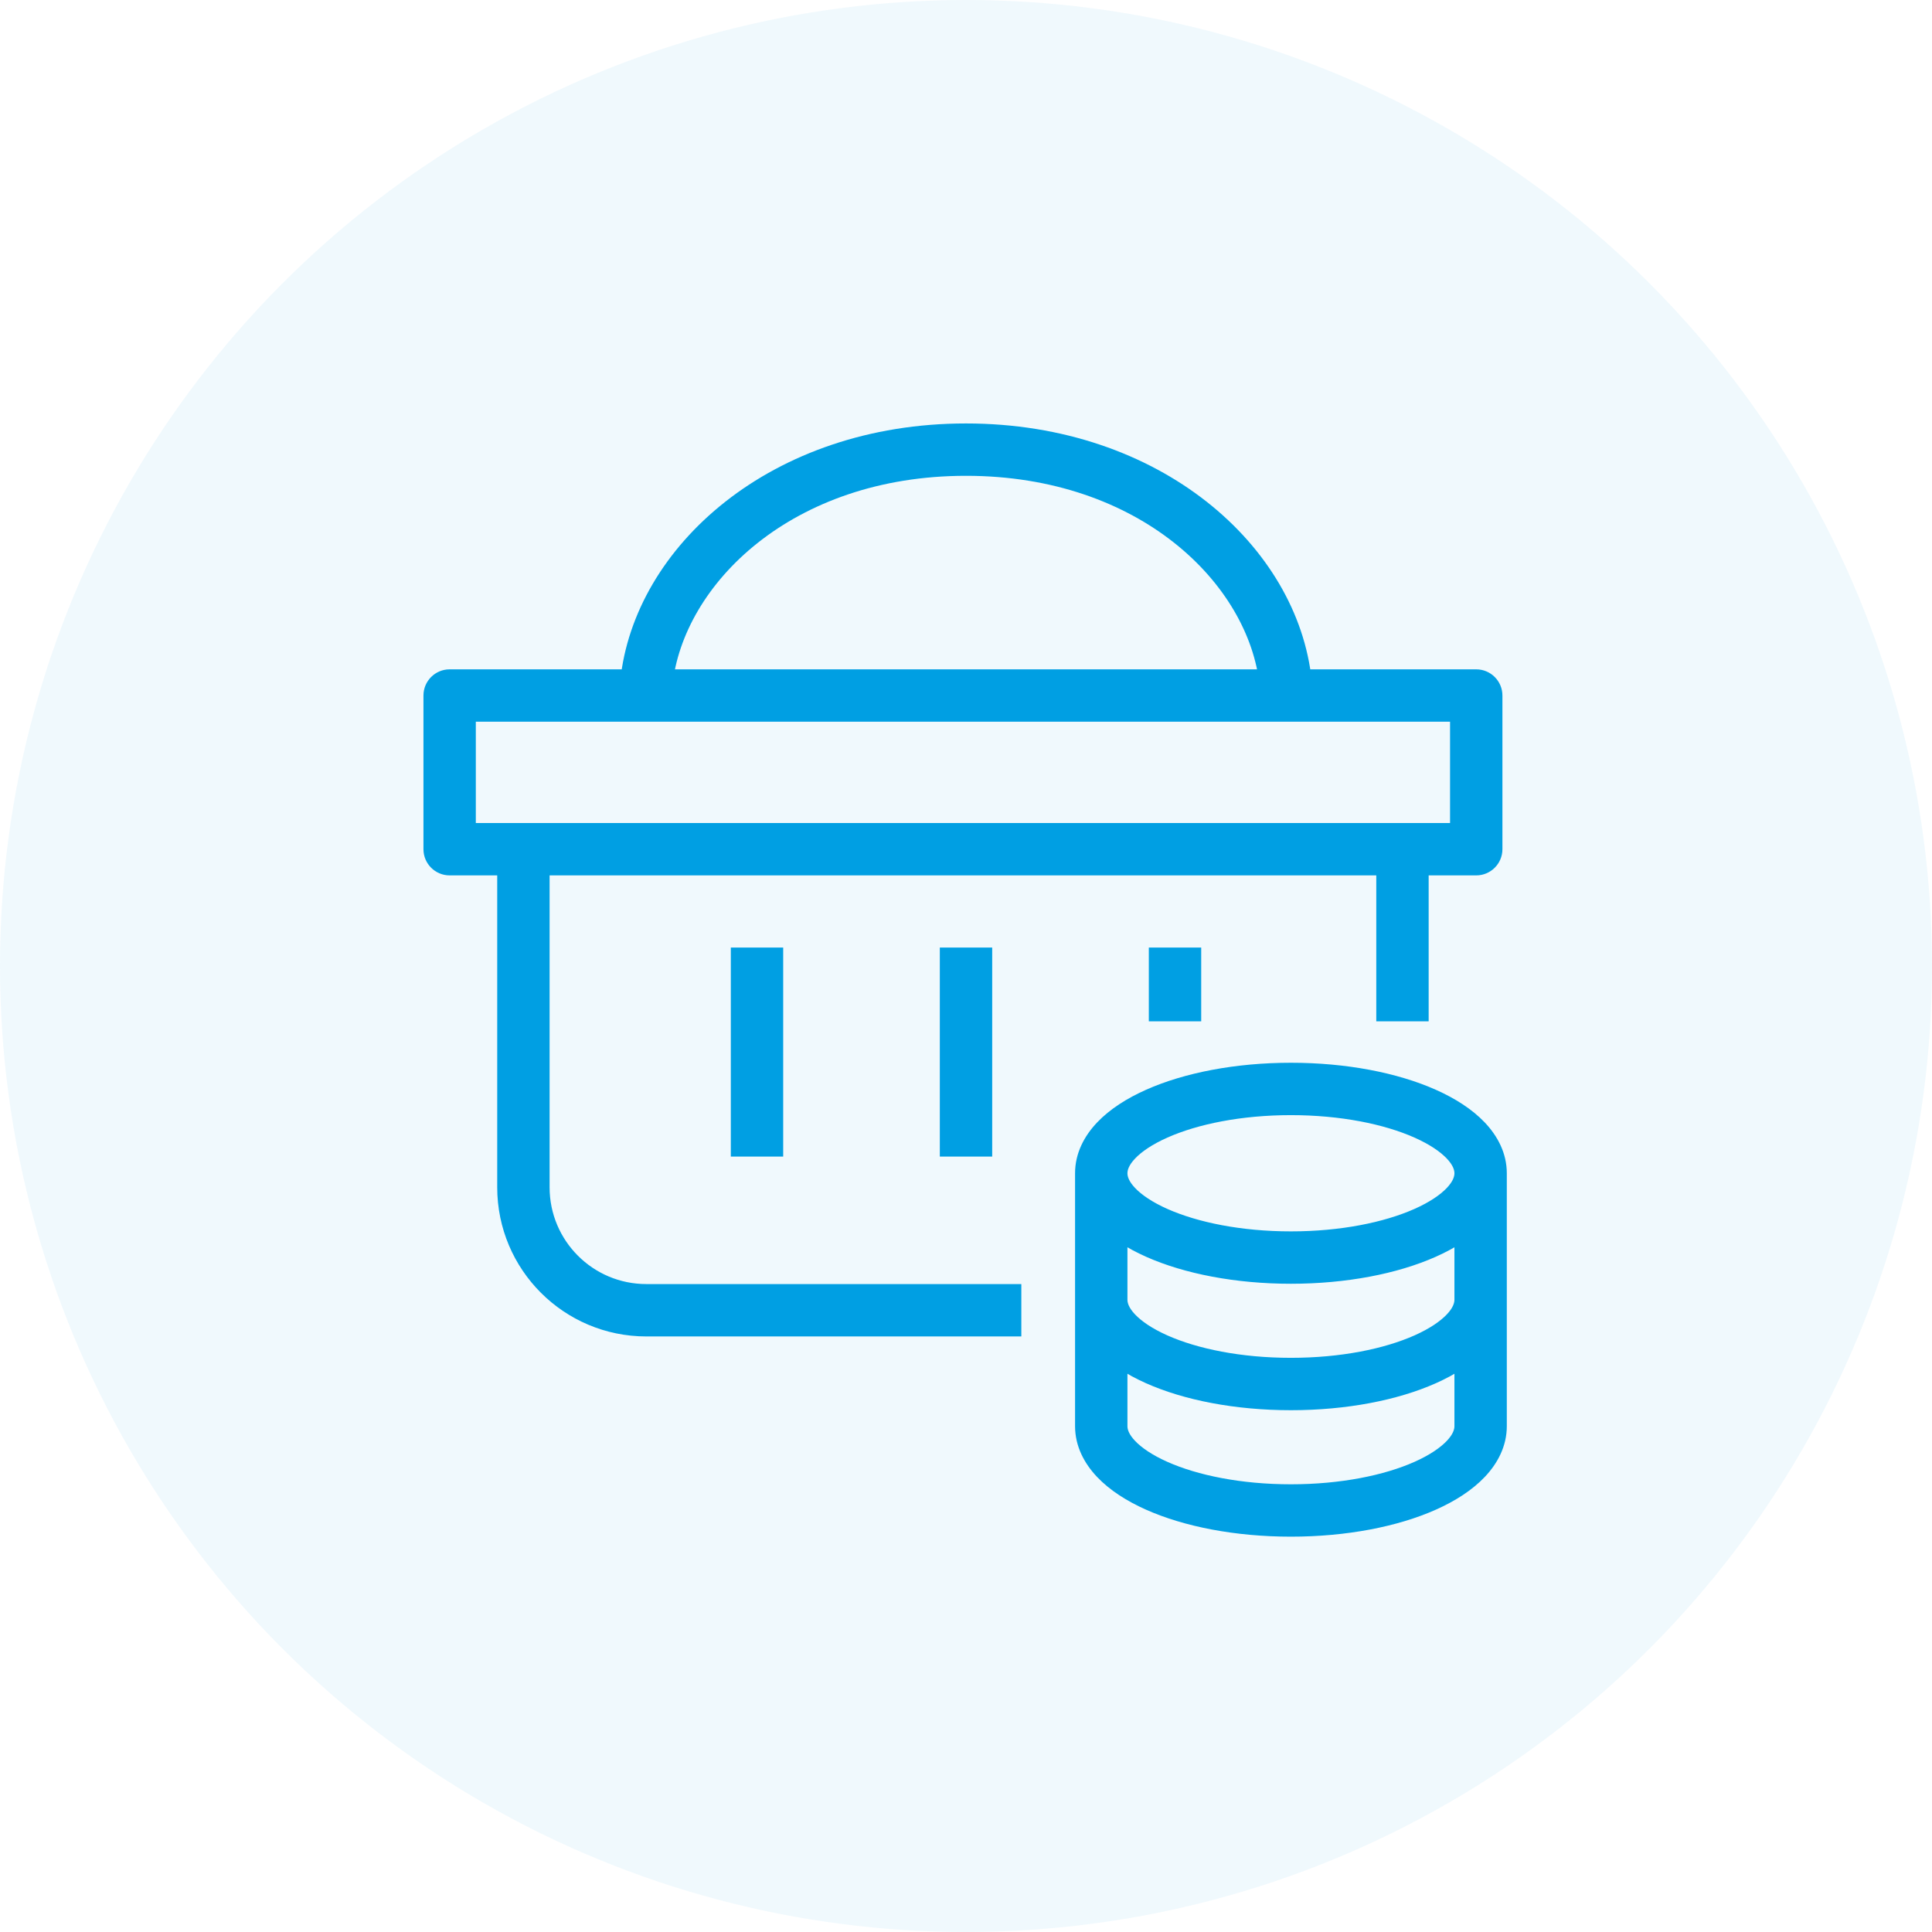 <svg width="100" height="100" viewBox="0 0 100 100" fill="none" xmlns="http://www.w3.org/2000/svg">
<circle cx="50" cy="50" r="50" fill="#009FE3" fill-opacity="0.06"/>
<path d="M23.273 36V34.645C22.524 34.645 21.918 35.252 21.918 36H23.273ZM76.409 36H77.765C77.765 35.252 77.158 34.645 76.409 34.645V36ZM76.409 43.955V45.31C77.158 45.31 77.765 44.703 77.765 43.955H76.409ZM23.273 43.955H21.918C21.918 44.703 22.524 45.31 23.273 45.31V43.955ZM77.992 67.273C77.992 66.524 77.385 65.918 76.637 65.918C75.888 65.918 75.281 66.524 75.281 67.273H77.992ZM58.356 67.273C58.356 66.524 57.749 65.918 57 65.918C56.252 65.918 55.645 66.524 55.645 67.273H58.356ZM34.803 35.503C35.344 30.252 40.983 24.628 50 24.628V21.918C39.926 21.918 32.822 28.284 32.106 35.225L34.803 35.503ZM67.894 35.225C67.178 28.284 60.074 21.918 50 21.918V24.628C59.017 24.628 64.656 30.252 65.197 35.503L67.894 35.225ZM23.273 37.356H76.409V34.645H23.273V37.356ZM75.054 36V43.955H77.765V36H75.054ZM24.628 43.955V36H21.918V43.955H24.628ZM27.091 42.599H23.273V45.31H27.091V42.599ZM25.736 43.955V61.455H28.447V43.955H25.736ZM33.455 69.174H52.864V66.463H33.455V69.174ZM76.409 42.599H72.591V45.31H76.409V42.599ZM72.591 42.599H27.091V45.31H72.591V42.599ZM71.236 43.955V52.864H73.947V43.955H71.236ZM48.645 49.046V59.864H51.356V49.046H48.645ZM37.827 49.046V59.864H40.538V49.046H37.827ZM59.463 49.046V52.864H62.174V49.046H59.463ZM66.818 66.447C69.674 66.447 72.324 65.935 74.311 65.052C75.303 64.611 76.19 64.051 76.847 63.361C77.511 62.663 77.992 61.771 77.992 60.727H75.281C75.281 60.889 75.213 61.145 74.883 61.492C74.546 61.846 73.995 62.226 73.21 62.575C71.644 63.271 69.385 63.736 66.818 63.736V66.447ZM77.992 60.727C77.992 59.684 77.511 58.792 76.847 58.094C76.19 57.404 75.303 56.844 74.311 56.403C72.324 55.52 69.674 55.008 66.818 55.008V57.719C69.385 57.719 71.644 58.184 73.21 58.88C73.995 59.229 74.546 59.609 74.883 59.963C75.213 60.31 75.281 60.566 75.281 60.727H77.992ZM66.818 55.008C63.963 55.008 61.313 55.52 59.326 56.403C58.334 56.844 57.447 57.404 56.79 58.094C56.126 58.792 55.645 59.684 55.645 60.727H58.356C58.356 60.566 58.424 60.31 58.754 59.963C59.09 59.609 59.642 59.229 60.426 58.88C61.993 58.184 64.252 57.719 66.818 57.719V55.008ZM55.645 60.727C55.645 61.771 56.126 62.663 56.79 63.361C57.447 64.051 58.334 64.611 59.326 65.052C61.313 65.935 63.963 66.447 66.818 66.447V63.736C64.252 63.736 61.993 63.271 60.426 62.575C59.642 62.226 59.09 61.846 58.754 61.492C58.424 61.145 58.356 60.889 58.356 60.727H55.645ZM55.645 60.727V73.818H58.356V60.727H55.645ZM55.645 73.818C55.645 74.858 56.123 75.748 56.783 76.445C57.438 77.135 58.321 77.696 59.312 78.138C61.296 79.023 63.947 79.537 66.818 79.537V76.827C64.235 76.827 61.977 76.359 60.416 75.662C59.634 75.313 59.086 74.933 58.751 74.58C58.423 74.234 58.356 73.979 58.356 73.818H55.645ZM66.818 79.537C69.69 79.537 72.341 79.023 74.325 78.138C75.316 77.696 76.199 77.135 76.853 76.445C77.514 75.748 77.992 74.858 77.992 73.818H75.281C75.281 73.979 75.214 74.234 74.886 74.58C74.551 74.933 74.003 75.313 73.221 75.662C71.659 76.359 69.401 76.827 66.818 76.827V79.537ZM77.992 73.818V60.727H75.281V73.818H77.992ZM75.281 67.273C75.281 67.434 75.214 67.689 74.886 68.035C74.551 68.388 74.003 68.768 73.221 69.117C71.659 69.814 69.401 70.281 66.818 70.281V72.992C69.69 72.992 72.341 72.478 74.325 71.593C75.316 71.151 76.199 70.59 76.853 69.9C77.514 69.203 77.992 68.312 77.992 67.273H75.281ZM66.818 70.281C64.235 70.281 61.977 69.814 60.416 69.117C59.634 68.768 59.086 68.388 58.751 68.035C58.423 67.689 58.356 67.434 58.356 67.273H55.645C55.645 68.312 56.123 69.203 56.783 69.9C57.438 70.59 58.321 71.151 59.312 71.593C61.296 72.478 63.947 72.992 66.818 72.992V70.281ZM25.736 61.455C25.736 65.718 29.192 69.174 33.455 69.174V66.463C30.689 66.463 28.447 64.221 28.447 61.455H25.736Z" fill="#009FE3"/>
</svg>

